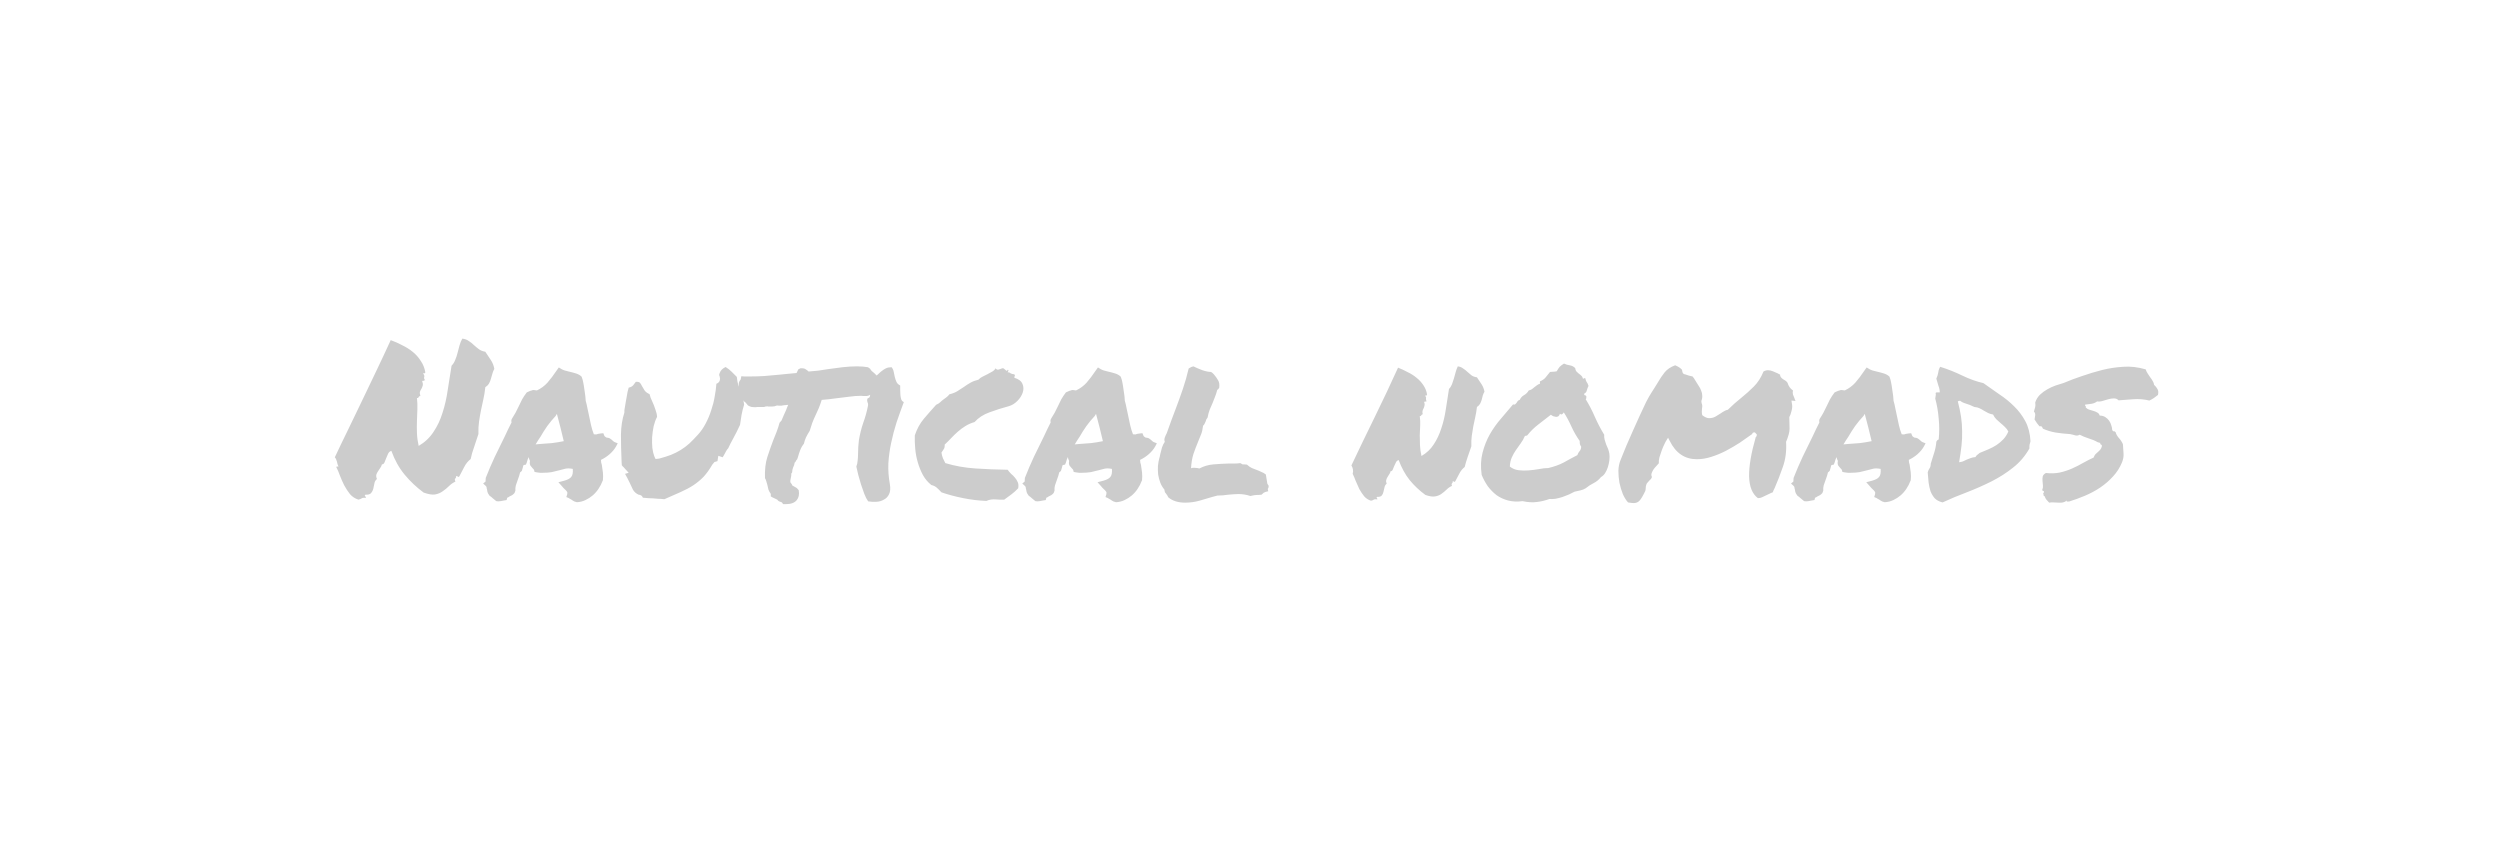 <?xml version="1.0" encoding="UTF-8"?> <svg xmlns="http://www.w3.org/2000/svg" width="212" height="72" viewBox="0 0 212 72" fill="none"> <g opacity="0.2" filter="url(#filter0_d_147_581)"> <path d="M31.966 35.286C31.845 35.384 31.772 35.511 31.747 35.669C31.723 35.815 31.693 35.961 31.656 36.107C31.62 36.253 31.553 36.38 31.456 36.49C31.371 36.587 31.213 36.629 30.982 36.617C30.933 36.678 30.921 36.714 30.945 36.727C30.982 36.739 31.012 36.793 31.037 36.891C30.866 36.866 30.745 36.879 30.672 36.927C30.599 36.976 30.508 37.012 30.398 37.036C30.119 36.951 29.882 36.8 29.688 36.581C29.505 36.35 29.341 36.101 29.195 35.833C29.062 35.566 28.94 35.292 28.831 35.013C28.733 34.733 28.63 34.49 28.521 34.284C28.521 34.235 28.545 34.217 28.594 34.229C28.63 34.229 28.667 34.229 28.703 34.229C28.642 34.108 28.6 33.974 28.576 33.828C28.539 33.67 28.478 33.542 28.393 33.445C28.746 32.692 29.122 31.908 29.523 31.094C29.924 30.267 30.326 29.435 30.727 28.596C31.14 27.746 31.547 26.895 31.948 26.044C32.361 25.181 32.756 24.337 33.133 23.51C33.473 23.632 33.801 23.778 34.117 23.948C34.445 24.106 34.743 24.294 35.01 24.513C35.278 24.732 35.503 24.987 35.685 25.279C35.879 25.558 36.007 25.88 36.068 26.245C36.043 26.318 36.013 26.342 35.977 26.318C35.94 26.293 35.91 26.306 35.885 26.354C35.946 26.427 35.977 26.482 35.977 26.518C35.989 26.543 35.989 26.573 35.977 26.609C35.964 26.634 35.958 26.67 35.958 26.719C35.958 26.767 35.989 26.834 36.05 26.919C35.989 26.907 35.946 26.919 35.922 26.956C35.898 26.98 35.855 26.98 35.794 26.956C35.855 27.126 35.873 27.259 35.849 27.357C35.825 27.454 35.788 27.545 35.74 27.63C35.691 27.703 35.648 27.788 35.612 27.885C35.588 27.971 35.6 28.092 35.648 28.25C35.6 28.25 35.563 28.262 35.539 28.287C35.527 28.299 35.515 28.317 35.503 28.341C35.49 28.366 35.472 28.39 35.448 28.414C35.436 28.426 35.405 28.426 35.357 28.414C35.393 28.73 35.405 29.052 35.393 29.38C35.381 29.696 35.369 30.024 35.357 30.365C35.345 30.693 35.345 31.033 35.357 31.385C35.369 31.738 35.418 32.102 35.503 32.479C36.025 32.175 36.444 31.78 36.76 31.294C37.089 30.808 37.344 30.267 37.526 29.672C37.721 29.076 37.866 28.438 37.964 27.758C38.073 27.077 38.182 26.384 38.292 25.68C38.425 25.546 38.529 25.382 38.602 25.188C38.687 24.993 38.754 24.793 38.802 24.586C38.863 24.379 38.918 24.173 38.966 23.966C39.027 23.747 39.106 23.553 39.203 23.383C39.422 23.407 39.604 23.474 39.75 23.583C39.908 23.681 40.054 23.796 40.188 23.93C40.321 24.051 40.461 24.167 40.607 24.276C40.753 24.385 40.935 24.458 41.154 24.495C41.324 24.738 41.482 24.975 41.628 25.206C41.773 25.424 41.871 25.674 41.919 25.953C41.846 26.075 41.792 26.208 41.755 26.354C41.719 26.5 41.676 26.646 41.628 26.792C41.591 26.938 41.536 27.071 41.464 27.193C41.391 27.314 41.287 27.418 41.154 27.503C41.117 27.867 41.062 28.207 40.99 28.523C40.917 28.839 40.85 29.149 40.789 29.453C40.728 29.757 40.674 30.073 40.625 30.401C40.576 30.729 40.558 31.088 40.57 31.477C40.461 31.829 40.339 32.194 40.206 32.57C40.072 32.935 39.975 33.275 39.914 33.591C39.683 33.773 39.501 33.998 39.367 34.266C39.233 34.533 39.094 34.8 38.948 35.068C38.887 35.116 38.851 35.129 38.839 35.104C38.826 35.068 38.772 35.043 38.675 35.031C38.687 35.141 38.662 35.214 38.602 35.25C38.553 35.274 38.559 35.359 38.62 35.505C38.413 35.602 38.231 35.73 38.073 35.888C37.915 36.046 37.739 36.192 37.544 36.325C37.362 36.459 37.143 36.55 36.888 36.599C36.645 36.635 36.323 36.581 35.922 36.435C35.326 35.997 34.792 35.493 34.318 34.922C33.844 34.351 33.467 33.676 33.188 32.898C33.066 32.935 32.975 33.014 32.914 33.135C32.853 33.257 32.799 33.385 32.75 33.518C32.701 33.652 32.653 33.773 32.604 33.883C32.556 33.992 32.483 34.047 32.385 34.047C32.361 34.156 32.312 34.26 32.24 34.357C32.179 34.442 32.118 34.533 32.057 34.63C31.997 34.715 31.948 34.812 31.912 34.922C31.887 35.031 31.905 35.153 31.966 35.286ZM51.089 35.469C51.016 35.675 50.906 35.888 50.76 36.107C50.627 36.313 50.463 36.502 50.268 36.672C50.086 36.83 49.879 36.964 49.648 37.073C49.418 37.182 49.175 37.243 48.919 37.255C48.761 37.219 48.652 37.176 48.591 37.128C48.543 37.091 48.488 37.055 48.427 37.018C48.391 36.994 48.354 36.976 48.318 36.964C48.293 36.939 48.269 36.921 48.245 36.909L48.026 36.818L48.099 36.581C48.123 36.483 48.117 36.411 48.081 36.362C48.044 36.301 47.971 36.222 47.862 36.125C47.825 36.089 47.789 36.052 47.753 36.016C47.716 35.979 47.686 35.943 47.661 35.906L47.352 35.56L47.844 35.432C48.148 35.347 48.348 35.238 48.445 35.104C48.555 34.971 48.597 34.746 48.573 34.43C48.33 34.381 48.123 34.375 47.953 34.411C47.795 34.448 47.631 34.49 47.461 34.539C47.242 34.6 47.017 34.654 46.786 34.703C46.568 34.74 46.325 34.758 46.057 34.758C45.96 34.758 45.869 34.758 45.784 34.758C45.699 34.746 45.608 34.733 45.51 34.721L45.328 34.685C45.304 34.551 45.279 34.478 45.255 34.466C45.231 34.442 45.207 34.417 45.182 34.393C45.121 34.333 45.055 34.254 44.982 34.156C44.921 34.047 44.909 33.913 44.945 33.755C44.885 33.646 44.848 33.536 44.836 33.427C44.763 33.573 44.708 33.725 44.672 33.883L44.599 34.065L44.417 34.102C44.392 34.114 44.374 34.144 44.362 34.193C44.35 34.229 44.344 34.26 44.344 34.284L44.253 34.594C44.228 34.618 44.204 34.642 44.18 34.667C44.155 34.679 44.131 34.697 44.107 34.721C44.083 34.831 44.052 34.94 44.016 35.05C43.979 35.159 43.943 35.262 43.906 35.359C43.846 35.517 43.791 35.675 43.742 35.833C43.706 35.979 43.694 36.125 43.706 36.271L43.633 36.471C43.572 36.544 43.505 36.605 43.432 36.654C43.359 36.69 43.286 36.727 43.214 36.763C43.189 36.787 43.153 36.812 43.104 36.836C43.068 36.848 43.037 36.86 43.013 36.872L42.958 37.073L42.74 37.109C42.606 37.134 42.509 37.152 42.448 37.164C42.399 37.176 42.339 37.182 42.266 37.182L42.083 37.164C41.95 37.055 41.846 36.97 41.773 36.909C41.7 36.836 41.615 36.769 41.518 36.708C41.409 36.562 41.348 36.453 41.336 36.38C41.324 36.307 41.312 36.24 41.3 36.18C41.275 36.107 41.263 36.046 41.263 35.997C41.251 35.949 41.233 35.912 41.208 35.888L40.971 35.669L41.172 35.505L41.19 35.195C41.433 34.575 41.688 33.98 41.956 33.409C42.235 32.838 42.521 32.254 42.812 31.659C42.91 31.464 43.001 31.27 43.086 31.076C43.183 30.881 43.28 30.687 43.378 30.492C43.365 30.456 43.359 30.413 43.359 30.365C43.359 30.316 43.371 30.261 43.396 30.201C43.529 29.994 43.639 29.812 43.724 29.654C43.809 29.483 43.894 29.313 43.979 29.143C44.076 28.937 44.174 28.736 44.271 28.542C44.38 28.347 44.514 28.147 44.672 27.94L44.964 27.812C45 27.8 45.043 27.788 45.091 27.776C45.14 27.752 45.194 27.74 45.255 27.74L45.529 27.776C45.869 27.618 46.167 27.399 46.422 27.12C46.677 26.828 46.938 26.482 47.206 26.081L47.388 25.826L47.625 25.971C47.686 26.008 47.771 26.044 47.88 26.081C47.99 26.105 48.105 26.135 48.227 26.172C48.445 26.221 48.652 26.275 48.846 26.336C49.041 26.397 49.199 26.488 49.32 26.609C49.393 26.804 49.436 26.95 49.448 27.047C49.46 27.144 49.478 27.241 49.503 27.338C49.539 27.545 49.569 27.752 49.594 27.958C49.63 28.165 49.654 28.396 49.667 28.651C49.727 28.858 49.776 29.064 49.812 29.271C49.861 29.465 49.904 29.666 49.94 29.872C50.001 30.164 50.062 30.45 50.122 30.729C50.183 30.997 50.262 31.252 50.359 31.495C50.457 31.495 50.517 31.501 50.542 31.513C50.602 31.489 50.663 31.471 50.724 31.458C50.797 31.446 50.876 31.434 50.961 31.422L51.161 31.404L51.234 31.586C51.246 31.647 51.307 31.707 51.417 31.768C51.575 31.78 51.69 31.817 51.763 31.878C51.836 31.926 51.903 31.981 51.964 32.042C52.012 32.09 52.061 32.127 52.109 32.151L52.383 32.26L52.237 32.534C52.115 32.753 51.939 32.965 51.708 33.172C51.49 33.366 51.24 33.53 50.961 33.664C50.973 33.737 50.979 33.81 50.979 33.883C50.991 33.944 51.01 34.01 51.034 34.083C51.07 34.29 51.101 34.503 51.125 34.721C51.149 34.94 51.149 35.165 51.125 35.396L51.089 35.469ZM45.82 32.315C46.185 32.291 46.513 32.267 46.805 32.242C47.108 32.206 47.443 32.151 47.807 32.078C47.722 31.713 47.631 31.337 47.534 30.948C47.437 30.547 47.333 30.152 47.224 29.763L47.115 29.945C46.871 30.201 46.635 30.486 46.404 30.802C46.185 31.118 45.996 31.416 45.839 31.695C45.766 31.805 45.693 31.914 45.62 32.023C45.547 32.133 45.48 32.242 45.419 32.352C45.492 32.339 45.559 32.333 45.62 32.333C45.693 32.333 45.76 32.327 45.82 32.315ZM62.482 26.628C62.506 26.895 62.549 27.126 62.609 27.32C62.67 27.515 62.737 27.703 62.81 27.885C62.871 28.056 62.925 28.226 62.974 28.396C63.035 28.554 63.077 28.748 63.102 28.979C63.004 29.295 62.931 29.587 62.883 29.854C62.846 30.122 62.804 30.401 62.755 30.693C62.561 31.118 62.372 31.495 62.19 31.823C62.008 32.151 61.862 32.437 61.753 32.68C61.692 32.74 61.637 32.813 61.589 32.898C61.552 32.971 61.51 33.05 61.461 33.135C61.437 33.172 61.406 33.227 61.37 33.3C61.333 33.372 61.303 33.421 61.279 33.445L60.914 33.318L60.841 33.773L60.586 33.846L60.404 34.065C60.173 34.466 59.93 34.806 59.675 35.086C59.419 35.353 59.128 35.596 58.8 35.815C58.483 36.022 58.119 36.216 57.706 36.398C57.305 36.581 56.849 36.781 56.339 37C56.132 36.976 55.95 36.964 55.792 36.964C55.646 36.951 55.506 36.939 55.372 36.927C55.142 36.927 54.856 36.909 54.516 36.872C54.479 36.775 54.425 36.708 54.352 36.672C54.279 36.635 54.212 36.617 54.151 36.617C53.944 36.52 53.786 36.38 53.677 36.198C53.58 36.004 53.483 35.797 53.385 35.578C53.325 35.444 53.264 35.323 53.203 35.214C53.142 35.092 53.075 34.971 53.003 34.849L53.312 34.758L52.911 34.32C52.887 34.284 52.857 34.254 52.82 34.229C52.784 34.193 52.754 34.156 52.729 34.12L52.711 33.828C52.675 32.99 52.656 32.224 52.656 31.531C52.668 30.826 52.766 30.201 52.948 29.654V29.453C52.984 29.186 53.021 28.967 53.057 28.797C53.094 28.615 53.124 28.444 53.148 28.287C53.185 28.019 53.24 27.77 53.312 27.539C53.483 27.503 53.61 27.436 53.695 27.338C53.78 27.229 53.853 27.132 53.914 27.047C54.084 27.035 54.2 27.059 54.26 27.12C54.321 27.181 54.382 27.278 54.443 27.412C54.504 27.521 54.576 27.642 54.661 27.776C54.759 27.91 54.898 28.013 55.081 28.086C55.105 28.183 55.135 28.287 55.172 28.396C55.221 28.493 55.269 28.602 55.318 28.724C55.415 28.931 55.5 29.149 55.573 29.38C55.658 29.599 55.707 29.812 55.719 30.018C55.597 30.249 55.5 30.517 55.427 30.82C55.366 31.124 55.324 31.434 55.3 31.75C55.287 32.054 55.293 32.352 55.318 32.643C55.354 32.923 55.409 33.16 55.482 33.354L55.591 33.591L55.901 33.555C56.266 33.458 56.594 33.354 56.885 33.245C57.189 33.123 57.469 32.983 57.724 32.825C57.979 32.667 58.222 32.485 58.453 32.279C58.684 32.06 58.927 31.811 59.182 31.531C59.438 31.252 59.656 30.936 59.839 30.583C60.033 30.219 60.191 29.842 60.312 29.453C60.446 29.064 60.543 28.681 60.604 28.305C60.677 27.916 60.726 27.551 60.75 27.211C60.957 27.138 61.06 26.992 61.06 26.773L61.023 26.573C60.975 26.5 60.975 26.415 61.023 26.318C61.096 26.087 61.267 25.911 61.534 25.789C61.728 25.911 61.898 26.044 62.044 26.19C62.202 26.336 62.348 26.482 62.482 26.628ZM73.018 28.232C72.714 28.232 72.386 28.256 72.034 28.305C71.681 28.341 71.335 28.384 70.995 28.432C70.752 28.469 70.515 28.499 70.284 28.523C70.065 28.548 69.865 28.566 69.682 28.578C69.597 28.846 69.512 29.082 69.427 29.289C69.342 29.496 69.251 29.696 69.154 29.891C69.056 30.097 68.965 30.31 68.88 30.529C68.807 30.735 68.734 30.96 68.662 31.203C68.54 31.398 68.437 31.58 68.352 31.75C68.279 31.908 68.218 32.09 68.169 32.297C68.023 32.479 67.914 32.674 67.841 32.88C67.768 33.075 67.714 33.245 67.677 33.391L67.604 33.609C67.531 33.682 67.489 33.743 67.477 33.792C67.464 33.828 67.434 33.865 67.385 33.901C67.373 34.035 67.331 34.168 67.258 34.302C67.234 34.363 67.215 34.424 67.203 34.484C67.191 34.533 67.185 34.569 67.185 34.594C67.185 34.715 67.154 34.794 67.094 34.831C67.106 34.892 67.106 34.958 67.094 35.031C67.082 35.092 67.07 35.153 67.057 35.214C67.021 35.359 67.009 35.475 67.021 35.56C67.057 35.608 67.088 35.651 67.112 35.688C67.148 35.724 67.173 35.773 67.185 35.833C67.258 35.882 67.312 35.912 67.349 35.925C67.398 35.961 67.471 36.004 67.568 36.052L67.732 36.234C67.793 36.587 67.738 36.866 67.568 37.073C67.385 37.304 67.076 37.419 66.638 37.419H66.419C66.359 37.358 66.322 37.31 66.31 37.273C66.213 37.237 66.134 37.207 66.073 37.182C66.012 37.158 65.957 37.109 65.909 37.036C65.751 36.964 65.623 36.903 65.526 36.854L65.362 36.763C65.362 36.629 65.362 36.556 65.362 36.544C65.277 36.435 65.21 36.313 65.162 36.18C65.125 36.046 65.095 35.912 65.07 35.779C65.046 35.669 65.016 35.566 64.979 35.469C64.955 35.371 64.918 35.286 64.87 35.214C64.846 34.509 64.912 33.913 65.07 33.427C65.228 32.941 65.392 32.473 65.562 32.023C65.66 31.78 65.757 31.537 65.854 31.294C65.951 31.039 66.037 30.778 66.109 30.51L66.273 30.328C66.359 30.134 66.425 29.976 66.474 29.854C66.535 29.721 66.596 29.587 66.656 29.453C66.693 29.368 66.723 29.289 66.747 29.216C66.784 29.131 66.814 29.058 66.839 28.997C66.766 28.997 66.699 29.003 66.638 29.016C66.577 29.016 66.516 29.022 66.456 29.034C66.383 29.046 66.316 29.058 66.255 29.07C66.195 29.07 66.134 29.07 66.073 29.07C65.988 29.07 65.927 29.064 65.891 29.052C65.757 29.113 65.611 29.143 65.453 29.143H65.271C65.234 29.143 65.198 29.143 65.162 29.143C65.137 29.131 65.113 29.125 65.089 29.125C64.967 29.125 64.87 29.143 64.797 29.18C64.651 29.18 64.511 29.18 64.378 29.18H64.195C64.171 29.18 64.141 29.186 64.104 29.198C64.068 29.198 64.037 29.198 64.013 29.198C63.928 29.198 63.837 29.192 63.74 29.18C63.642 29.155 63.539 29.113 63.43 29.052C63.284 28.858 63.187 28.754 63.138 28.742L62.974 28.523C62.962 28.451 62.944 28.384 62.919 28.323C62.895 28.25 62.871 28.171 62.846 28.086C62.798 27.964 62.749 27.837 62.7 27.703C62.664 27.557 62.646 27.387 62.646 27.193C62.658 27.096 62.682 27.023 62.719 26.974C62.755 26.925 62.786 26.883 62.81 26.846L62.865 26.573L63.102 26.591H63.612C64.001 26.591 64.396 26.579 64.797 26.555C65.198 26.518 65.611 26.482 66.037 26.445C66.279 26.421 66.523 26.397 66.766 26.372C67.021 26.348 67.282 26.324 67.549 26.299C67.598 26.19 67.647 26.087 67.695 25.99L67.878 25.898C68.096 25.886 68.248 25.917 68.333 25.99C68.431 26.05 68.51 26.111 68.57 26.172C68.838 26.148 69.105 26.123 69.372 26.099C69.652 26.062 69.931 26.02 70.211 25.971C70.624 25.911 71.037 25.856 71.451 25.807C71.876 25.759 72.283 25.734 72.672 25.734C72.842 25.734 73.006 25.741 73.164 25.753C73.322 25.765 73.468 25.783 73.602 25.807L73.784 25.935C73.82 26.008 73.869 26.075 73.93 26.135C74.003 26.196 74.076 26.257 74.148 26.318C74.294 26.451 74.44 26.609 74.586 26.792C74.732 26.974 74.787 27.241 74.75 27.594C74.653 27.74 74.58 27.825 74.531 27.849L74.367 28.068L74.185 28.049C74.112 28.049 74.045 28.062 73.984 28.086C73.924 28.098 73.863 28.116 73.802 28.141C73.754 28.165 73.705 28.189 73.656 28.213C73.608 28.226 73.553 28.238 73.492 28.25C73.383 28.25 73.292 28.25 73.219 28.25C73.158 28.238 73.091 28.232 73.018 28.232ZM75.461 35.724C75.522 36.089 75.497 36.374 75.388 36.581C75.291 36.787 75.145 36.939 74.951 37.036C74.768 37.146 74.556 37.207 74.312 37.219C74.07 37.231 73.839 37.219 73.62 37.182C73.498 37.012 73.389 36.8 73.292 36.544C73.195 36.289 73.103 36.028 73.018 35.76C72.933 35.481 72.854 35.208 72.781 34.94C72.721 34.673 72.666 34.436 72.617 34.229C72.678 34.083 72.714 33.919 72.727 33.737C72.751 33.542 72.763 33.348 72.763 33.154C72.775 32.959 72.781 32.765 72.781 32.57C72.793 32.364 72.812 32.169 72.836 31.987C72.921 31.477 73.043 30.991 73.201 30.529C73.371 30.067 73.504 29.587 73.602 29.088C73.626 28.979 73.614 28.876 73.565 28.779C73.529 28.681 73.523 28.59 73.547 28.505C73.559 28.457 73.596 28.426 73.656 28.414C73.717 28.39 73.754 28.347 73.766 28.287C73.802 28.153 73.808 28.043 73.784 27.958C73.772 27.873 73.796 27.77 73.857 27.648C73.918 27.551 73.99 27.412 74.076 27.229C74.173 27.035 74.209 26.834 74.185 26.628C74.294 26.555 74.398 26.47 74.495 26.372C74.592 26.275 74.689 26.19 74.787 26.117C74.896 26.032 75.011 25.959 75.133 25.898C75.266 25.838 75.424 25.807 75.607 25.807C75.704 25.929 75.765 26.062 75.789 26.208C75.826 26.354 75.856 26.5 75.88 26.646C75.917 26.792 75.965 26.931 76.026 27.065C76.087 27.187 76.19 27.284 76.336 27.357C76.336 27.454 76.336 27.576 76.336 27.721C76.336 27.867 76.342 28.013 76.354 28.159C76.366 28.293 76.391 28.42 76.427 28.542C76.476 28.651 76.549 28.724 76.646 28.76C76.427 29.344 76.221 29.921 76.026 30.492C75.844 31.063 75.692 31.641 75.57 32.224C75.449 32.795 75.37 33.372 75.333 33.956C75.309 34.539 75.352 35.129 75.461 35.724ZM85.159 37.036C84.964 37.049 84.721 37.042 84.43 37.018C84.15 36.994 83.889 37.036 83.646 37.146C83.002 37.121 82.346 37.042 81.677 36.909C81.009 36.775 80.395 36.611 79.836 36.417C79.714 36.283 79.593 36.161 79.471 36.052C79.35 35.931 79.186 35.846 78.979 35.797C78.688 35.566 78.451 35.286 78.268 34.958C78.086 34.618 77.94 34.26 77.831 33.883C77.721 33.506 77.648 33.123 77.612 32.734C77.576 32.333 77.563 31.951 77.576 31.586C77.758 31.039 78.013 30.571 78.341 30.182C78.681 29.781 79.028 29.386 79.38 28.997C79.538 28.924 79.654 28.852 79.727 28.779C79.812 28.694 79.897 28.621 79.982 28.56C80.079 28.487 80.17 28.42 80.255 28.359C80.353 28.287 80.438 28.201 80.51 28.104C80.766 28.043 80.984 27.958 81.167 27.849C81.361 27.727 81.549 27.606 81.732 27.484C81.914 27.351 82.103 27.229 82.297 27.12C82.491 27.01 82.716 26.925 82.971 26.865C83.069 26.755 83.184 26.67 83.318 26.609C83.451 26.537 83.585 26.47 83.719 26.409C83.865 26.336 83.998 26.263 84.12 26.19C84.254 26.117 84.357 26.02 84.43 25.898C84.49 25.996 84.576 26.032 84.685 26.008C84.794 25.971 84.898 25.935 84.995 25.898C85.056 25.886 85.104 25.898 85.141 25.935C85.189 25.971 85.232 26.008 85.268 26.044C85.305 26.081 85.335 26.105 85.359 26.117C85.396 26.117 85.426 26.087 85.451 26.026C85.511 26.026 85.529 26.056 85.505 26.117C85.481 26.178 85.463 26.221 85.451 26.245C85.548 26.233 85.627 26.257 85.688 26.318C85.76 26.366 85.87 26.397 86.016 26.409C86.064 26.47 86.076 26.518 86.052 26.555C86.028 26.579 86.016 26.628 86.016 26.701C86.38 26.81 86.611 26.986 86.708 27.229C86.806 27.46 86.812 27.703 86.727 27.958C86.641 28.213 86.49 28.451 86.271 28.669C86.052 28.888 85.815 29.034 85.56 29.107C84.977 29.265 84.424 29.441 83.901 29.635C83.391 29.818 82.971 30.091 82.643 30.456C82.352 30.541 82.09 30.656 81.859 30.802C81.641 30.936 81.428 31.094 81.221 31.276C81.027 31.446 80.839 31.628 80.656 31.823C80.486 32.005 80.304 32.188 80.109 32.37C80.122 32.54 80.091 32.674 80.018 32.771C79.957 32.856 79.897 32.947 79.836 33.044C79.86 33.227 79.903 33.391 79.964 33.536C80.024 33.67 80.091 33.804 80.164 33.938C80.966 34.181 81.817 34.333 82.716 34.393C83.628 34.454 84.539 34.49 85.451 34.503C85.536 34.624 85.633 34.74 85.742 34.849C85.864 34.946 85.973 35.056 86.07 35.177C86.168 35.286 86.247 35.414 86.307 35.56C86.368 35.694 86.38 35.864 86.344 36.07C86.174 36.253 85.985 36.423 85.779 36.581C85.572 36.727 85.365 36.879 85.159 37.036ZM96.807 35.469C96.734 35.675 96.625 35.888 96.479 36.107C96.346 36.313 96.181 36.502 95.987 36.672C95.805 36.83 95.598 36.964 95.367 37.073C95.136 37.182 94.893 37.243 94.638 37.255C94.48 37.219 94.371 37.176 94.31 37.128C94.261 37.091 94.207 37.055 94.146 37.018C94.109 36.994 94.073 36.976 94.037 36.964C94.012 36.939 93.988 36.921 93.964 36.909L93.745 36.818L93.818 36.581C93.842 36.483 93.836 36.411 93.799 36.362C93.763 36.301 93.69 36.222 93.581 36.125C93.544 36.089 93.508 36.052 93.471 36.016C93.435 35.979 93.404 35.943 93.38 35.906L93.07 35.56L93.562 35.432C93.866 35.347 94.067 35.238 94.164 35.104C94.273 34.971 94.316 34.746 94.292 34.43C94.049 34.381 93.842 34.375 93.672 34.411C93.514 34.448 93.35 34.49 93.18 34.539C92.961 34.6 92.736 34.654 92.505 34.703C92.287 34.74 92.043 34.758 91.776 34.758C91.679 34.758 91.588 34.758 91.503 34.758C91.418 34.746 91.326 34.733 91.229 34.721L91.047 34.685C91.023 34.551 90.998 34.478 90.974 34.466C90.95 34.442 90.925 34.417 90.901 34.393C90.84 34.333 90.773 34.254 90.701 34.156C90.64 34.047 90.628 33.913 90.664 33.755C90.603 33.646 90.567 33.536 90.555 33.427C90.482 33.573 90.427 33.725 90.391 33.883L90.318 34.065L90.135 34.102C90.111 34.114 90.093 34.144 90.081 34.193C90.069 34.229 90.062 34.26 90.062 34.284L89.971 34.594C89.947 34.618 89.923 34.642 89.898 34.667C89.874 34.679 89.85 34.697 89.826 34.721C89.801 34.831 89.771 34.94 89.734 35.05C89.698 35.159 89.662 35.262 89.625 35.359C89.564 35.517 89.51 35.675 89.461 35.833C89.424 35.979 89.412 36.125 89.424 36.271L89.352 36.471C89.291 36.544 89.224 36.605 89.151 36.654C89.078 36.69 89.005 36.727 88.932 36.763C88.908 36.787 88.872 36.812 88.823 36.836C88.787 36.848 88.756 36.86 88.732 36.872L88.677 37.073L88.458 37.109C88.325 37.134 88.228 37.152 88.167 37.164C88.118 37.176 88.057 37.182 87.984 37.182L87.802 37.164C87.668 37.055 87.565 36.97 87.492 36.909C87.419 36.836 87.334 36.769 87.237 36.708C87.128 36.562 87.067 36.453 87.055 36.38C87.043 36.307 87.03 36.24 87.018 36.18C86.994 36.107 86.982 36.046 86.982 35.997C86.97 35.949 86.951 35.912 86.927 35.888L86.69 35.669L86.891 35.505L86.909 35.195C87.152 34.575 87.407 33.98 87.674 33.409C87.954 32.838 88.24 32.254 88.531 31.659C88.629 31.464 88.72 31.27 88.805 31.076C88.902 30.881 88.999 30.687 89.096 30.492C89.084 30.456 89.078 30.413 89.078 30.365C89.078 30.316 89.09 30.261 89.115 30.201C89.248 29.994 89.358 29.812 89.443 29.654C89.528 29.483 89.613 29.313 89.698 29.143C89.795 28.937 89.892 28.736 89.99 28.542C90.099 28.347 90.233 28.147 90.391 27.94L90.682 27.812C90.719 27.8 90.761 27.788 90.81 27.776C90.859 27.752 90.913 27.74 90.974 27.74L91.247 27.776C91.588 27.618 91.885 27.399 92.141 27.12C92.396 26.828 92.657 26.482 92.924 26.081L93.107 25.826L93.344 25.971C93.404 26.008 93.49 26.044 93.599 26.081C93.708 26.105 93.824 26.135 93.945 26.172C94.164 26.221 94.371 26.275 94.565 26.336C94.76 26.397 94.918 26.488 95.039 26.609C95.112 26.804 95.154 26.95 95.167 27.047C95.179 27.144 95.197 27.241 95.221 27.338C95.258 27.545 95.288 27.752 95.312 27.958C95.349 28.165 95.373 28.396 95.385 28.651C95.446 28.858 95.495 29.064 95.531 29.271C95.58 29.465 95.622 29.666 95.659 29.872C95.72 30.164 95.78 30.45 95.841 30.729C95.902 30.997 95.981 31.252 96.078 31.495C96.175 31.495 96.236 31.501 96.26 31.513C96.321 31.489 96.382 31.471 96.443 31.458C96.516 31.446 96.595 31.434 96.68 31.422L96.88 31.404L96.953 31.586C96.965 31.647 97.026 31.707 97.135 31.768C97.293 31.78 97.409 31.817 97.482 31.878C97.555 31.926 97.622 31.981 97.682 32.042C97.731 32.09 97.779 32.127 97.828 32.151L98.102 32.26L97.956 32.534C97.834 32.753 97.658 32.965 97.427 33.172C97.208 33.366 96.959 33.53 96.68 33.664C96.692 33.737 96.698 33.81 96.698 33.883C96.71 33.944 96.728 34.01 96.753 34.083C96.789 34.29 96.82 34.503 96.844 34.721C96.868 34.94 96.868 35.165 96.844 35.396L96.807 35.469ZM91.539 32.315C91.904 32.291 92.232 32.267 92.523 32.242C92.827 32.206 93.162 32.151 93.526 32.078C93.441 31.713 93.35 31.337 93.253 30.948C93.155 30.547 93.052 30.152 92.943 29.763L92.833 29.945C92.59 30.201 92.353 30.486 92.122 30.802C91.904 31.118 91.715 31.416 91.557 31.695C91.484 31.805 91.412 31.914 91.339 32.023C91.266 32.133 91.199 32.242 91.138 32.352C91.211 32.339 91.278 32.333 91.339 32.333C91.412 32.333 91.478 32.327 91.539 32.315ZM102.823 36.8C102.483 36.909 102.112 37.018 101.711 37.128C101.31 37.237 100.909 37.292 100.508 37.292C99.9 37.292 99.42 37.14 99.068 36.836C99.007 36.702 98.952 36.611 98.904 36.562C98.867 36.514 98.831 36.465 98.794 36.417C98.77 36.356 98.752 36.277 98.74 36.18C98.594 36.01 98.478 35.815 98.393 35.596C98.308 35.365 98.247 35.135 98.211 34.904C98.187 34.661 98.181 34.417 98.193 34.175C98.217 33.931 98.26 33.7 98.32 33.482C98.345 33.433 98.357 33.385 98.357 33.336C98.369 33.287 98.381 33.233 98.393 33.172C98.442 32.977 98.49 32.789 98.539 32.607C98.6 32.425 98.679 32.267 98.776 32.133C98.728 32.023 98.728 31.902 98.776 31.768C98.825 31.634 98.879 31.513 98.94 31.404C99.11 30.942 99.25 30.553 99.359 30.237C99.481 29.909 99.603 29.587 99.724 29.271C99.931 28.724 100.125 28.183 100.307 27.648C100.49 27.114 100.654 26.537 100.799 25.917C100.897 25.856 100.97 25.813 101.018 25.789C101.091 25.765 101.152 25.747 101.201 25.734C101.419 25.844 101.674 25.953 101.966 26.062C102.258 26.16 102.501 26.208 102.695 26.208C102.793 26.269 102.853 26.318 102.878 26.354C102.902 26.378 102.926 26.403 102.951 26.427C103.084 26.585 103.2 26.749 103.297 26.919C103.394 27.077 103.424 27.29 103.388 27.557C103.315 27.667 103.26 27.721 103.224 27.721C103.163 27.964 103.096 28.171 103.023 28.341C102.963 28.511 102.896 28.681 102.823 28.852C102.738 29.034 102.659 29.216 102.586 29.398C102.513 29.581 102.452 29.806 102.404 30.073C102.355 30.134 102.319 30.188 102.294 30.237C102.282 30.286 102.264 30.34 102.24 30.401C102.215 30.462 102.185 30.529 102.148 30.602C102.124 30.662 102.082 30.717 102.021 30.766C101.984 31.082 101.924 31.337 101.839 31.531C101.766 31.726 101.687 31.92 101.602 32.115C101.456 32.467 101.322 32.819 101.201 33.172C101.091 33.524 101.024 33.925 101 34.375C101.061 34.351 101.115 34.339 101.164 34.339C101.225 34.339 101.28 34.339 101.328 34.339C101.438 34.339 101.565 34.357 101.711 34.393C102.076 34.199 102.471 34.083 102.896 34.047C103.333 34.01 103.765 33.986 104.19 33.974C104.36 33.974 104.53 33.974 104.701 33.974C104.871 33.974 105.029 33.962 105.174 33.938C105.284 33.998 105.351 34.035 105.375 34.047C105.411 34.047 105.46 34.047 105.521 34.047C105.606 34.047 105.679 34.053 105.74 34.065C105.885 34.199 106.025 34.296 106.159 34.357C106.293 34.417 106.432 34.472 106.578 34.521C106.712 34.569 106.839 34.624 106.961 34.685C107.095 34.733 107.222 34.806 107.344 34.904L107.471 35.688C107.556 35.797 107.593 35.87 107.581 35.906C107.581 36.004 107.556 36.076 107.508 36.125L107.544 36.325C107.362 36.362 107.234 36.404 107.161 36.453C107.101 36.502 107.04 36.556 106.979 36.617C106.882 36.629 106.809 36.635 106.76 36.635C106.724 36.635 106.688 36.635 106.651 36.635C106.481 36.635 106.274 36.666 106.031 36.727C105.703 36.617 105.363 36.562 105.01 36.562C104.877 36.562 104.737 36.569 104.591 36.581C104.445 36.593 104.299 36.605 104.154 36.617C104.008 36.642 103.856 36.66 103.698 36.672C103.552 36.684 103.4 36.69 103.242 36.69L102.823 36.8ZM118.609 33.682C118.5 33.707 118.421 33.773 118.372 33.883C118.324 33.98 118.275 34.083 118.227 34.193C118.19 34.302 118.148 34.405 118.099 34.503C118.063 34.588 118.002 34.63 117.917 34.63C117.905 34.727 117.868 34.812 117.807 34.885C117.759 34.958 117.71 35.037 117.661 35.122C117.613 35.195 117.576 35.28 117.552 35.378C117.528 35.463 117.54 35.566 117.589 35.688C117.491 35.76 117.431 35.864 117.406 35.997C117.382 36.131 117.352 36.259 117.315 36.38C117.291 36.502 117.242 36.605 117.169 36.69C117.096 36.775 116.963 36.812 116.768 36.8C116.732 36.848 116.726 36.879 116.75 36.891C116.774 36.903 116.793 36.945 116.805 37.018C116.671 36.994 116.568 37 116.495 37.036C116.434 37.085 116.355 37.115 116.258 37.128C116.027 37.055 115.832 36.927 115.675 36.745C115.529 36.562 115.395 36.362 115.273 36.143C115.164 35.912 115.061 35.681 114.964 35.45C114.878 35.22 114.793 35.019 114.708 34.849C114.745 34.715 114.751 34.588 114.727 34.466C114.702 34.333 114.66 34.223 114.599 34.138C115.194 32.874 115.845 31.525 116.55 30.091C117.254 28.657 117.923 27.241 118.555 25.844C118.834 25.953 119.108 26.081 119.375 26.227C119.655 26.36 119.904 26.518 120.122 26.701C120.353 26.883 120.548 27.096 120.706 27.338C120.864 27.569 120.967 27.831 121.016 28.122C120.991 28.195 120.961 28.226 120.925 28.213C120.9 28.189 120.876 28.195 120.852 28.232C120.9 28.293 120.925 28.335 120.925 28.359C120.937 28.384 120.937 28.408 120.925 28.432C120.925 28.457 120.925 28.493 120.925 28.542C120.925 28.578 120.943 28.633 120.979 28.706C120.931 28.694 120.894 28.7 120.87 28.724C120.858 28.748 120.821 28.748 120.76 28.724C120.809 28.858 120.821 28.967 120.797 29.052C120.785 29.137 120.76 29.216 120.724 29.289C120.688 29.35 120.657 29.423 120.633 29.508C120.609 29.581 120.615 29.678 120.651 29.799C120.615 29.799 120.584 29.812 120.56 29.836C120.548 29.848 120.536 29.866 120.523 29.891C120.511 29.903 120.493 29.921 120.469 29.945C120.457 29.957 120.432 29.957 120.396 29.945C120.432 30.213 120.444 30.48 120.432 30.747C120.42 31.015 120.408 31.288 120.396 31.568C120.396 31.835 120.402 32.121 120.414 32.425C120.426 32.716 120.469 33.02 120.542 33.336C120.979 33.081 121.326 32.753 121.581 32.352C121.848 31.951 122.061 31.501 122.219 31.003C122.389 30.504 122.517 29.97 122.602 29.398C122.687 28.827 122.778 28.244 122.875 27.648C122.984 27.539 123.069 27.405 123.13 27.247C123.191 27.089 123.246 26.925 123.294 26.755C123.343 26.573 123.392 26.397 123.44 26.227C123.489 26.044 123.55 25.88 123.622 25.734C123.805 25.759 123.957 25.819 124.078 25.917C124.212 26.002 124.333 26.099 124.443 26.208C124.552 26.306 124.668 26.403 124.789 26.5C124.911 26.585 125.063 26.64 125.245 26.664C125.391 26.871 125.524 27.071 125.646 27.266C125.767 27.46 125.846 27.667 125.883 27.885C125.822 27.983 125.773 28.092 125.737 28.213C125.713 28.335 125.682 28.457 125.646 28.578C125.609 28.7 125.561 28.815 125.5 28.924C125.439 29.022 125.354 29.107 125.245 29.18C125.208 29.496 125.16 29.787 125.099 30.055C125.05 30.31 124.996 30.565 124.935 30.82C124.886 31.076 124.844 31.343 124.807 31.622C124.771 31.89 124.759 32.188 124.771 32.516C124.674 32.795 124.57 33.093 124.461 33.409C124.352 33.725 124.267 34.01 124.206 34.266C124.011 34.424 123.859 34.612 123.75 34.831C123.641 35.05 123.525 35.268 123.404 35.487C123.355 35.536 123.325 35.548 123.313 35.523C123.3 35.499 123.258 35.481 123.185 35.469C123.197 35.517 123.197 35.554 123.185 35.578C123.173 35.602 123.155 35.627 123.13 35.651C123.118 35.663 123.106 35.688 123.094 35.724C123.094 35.76 123.106 35.809 123.13 35.87C122.96 35.943 122.808 36.046 122.675 36.18C122.541 36.313 122.395 36.435 122.237 36.544C122.091 36.654 121.909 36.727 121.69 36.763C121.484 36.8 121.21 36.757 120.87 36.635C120.372 36.271 119.928 35.852 119.539 35.378C119.162 34.904 118.852 34.339 118.609 33.682ZM136.036 31.531C136.024 31.677 136.036 31.817 136.073 31.951C136.109 32.084 136.152 32.218 136.201 32.352C136.261 32.473 136.316 32.601 136.365 32.734C136.413 32.868 136.45 33.002 136.474 33.135C136.498 33.306 136.498 33.494 136.474 33.7C136.45 33.895 136.407 34.089 136.346 34.284C136.286 34.466 136.207 34.636 136.109 34.794C136.012 34.94 135.897 35.05 135.763 35.122C135.593 35.341 135.386 35.511 135.143 35.633C134.9 35.754 134.675 35.9 134.469 36.07C134.335 36.155 134.183 36.216 134.013 36.253C133.855 36.289 133.691 36.325 133.521 36.362C133.387 36.435 133.229 36.514 133.047 36.599C132.865 36.672 132.676 36.745 132.482 36.818C132.287 36.879 132.093 36.927 131.898 36.964C131.704 36.988 131.534 36.994 131.388 36.982C131.023 37.115 130.665 37.2 130.313 37.237C129.972 37.286 129.571 37.261 129.109 37.164C128.672 37.225 128.265 37.207 127.888 37.109C127.523 37.012 127.195 36.86 126.904 36.654C126.624 36.435 126.375 36.18 126.156 35.888C125.95 35.584 125.78 35.268 125.646 34.94C125.549 34.247 125.573 33.621 125.719 33.062C125.865 32.491 126.071 31.969 126.339 31.495C126.618 31.009 126.934 30.565 127.286 30.164C127.639 29.751 127.979 29.35 128.307 28.961C128.38 28.985 128.435 28.985 128.471 28.961C128.52 28.924 128.563 28.882 128.599 28.833C128.635 28.773 128.672 28.718 128.708 28.669C128.757 28.621 128.812 28.59 128.872 28.578C128.957 28.396 129.079 28.262 129.237 28.177C129.407 28.08 129.541 27.946 129.638 27.776C129.747 27.752 129.839 27.715 129.911 27.667C129.984 27.618 130.051 27.563 130.112 27.503C130.185 27.442 130.258 27.387 130.331 27.338C130.404 27.278 130.489 27.235 130.586 27.211V27.01C130.805 26.913 130.963 26.804 131.06 26.682C131.169 26.549 131.297 26.391 131.443 26.208C131.552 26.196 131.637 26.19 131.698 26.19C131.771 26.19 131.874 26.178 132.008 26.154C132.105 25.983 132.19 25.856 132.263 25.771C132.348 25.686 132.47 25.595 132.628 25.497C132.773 25.57 132.931 25.619 133.102 25.643C133.284 25.668 133.442 25.747 133.576 25.88C133.588 26.002 133.624 26.099 133.685 26.172C133.746 26.233 133.813 26.293 133.885 26.354C133.958 26.403 134.025 26.457 134.086 26.518C134.159 26.579 134.207 26.664 134.232 26.773C134.28 26.786 134.311 26.779 134.323 26.755C134.347 26.731 134.384 26.725 134.432 26.737C134.469 26.907 134.511 27.023 134.56 27.083C134.609 27.132 134.657 27.235 134.706 27.393C134.645 27.515 134.596 27.642 134.56 27.776C134.536 27.898 134.463 27.989 134.341 28.049C134.329 28.134 134.353 28.183 134.414 28.195C134.475 28.195 134.511 28.226 134.523 28.287C134.536 28.396 134.517 28.475 134.469 28.523C134.76 28.997 135.022 29.502 135.253 30.037C135.484 30.559 135.745 31.057 136.036 31.531ZM133.758 33.263C133.806 33.129 133.867 33.02 133.94 32.935C134.025 32.85 134.074 32.722 134.086 32.552C134.025 32.455 133.989 32.382 133.977 32.333C133.964 32.273 133.958 32.181 133.958 32.06C133.691 31.683 133.46 31.282 133.266 30.857C133.071 30.419 132.852 30.012 132.609 29.635C132.585 29.684 132.543 29.733 132.482 29.781C132.421 29.83 132.354 29.818 132.281 29.745C132.257 29.842 132.214 29.915 132.154 29.963C132.093 30 132.026 30.018 131.953 30.018C131.88 30.006 131.801 29.988 131.716 29.963C131.643 29.927 131.576 29.884 131.516 29.836C131.163 30.116 130.811 30.389 130.458 30.656C130.106 30.924 129.79 31.233 129.51 31.586C129.462 31.61 129.431 31.622 129.419 31.622C129.407 31.61 129.371 31.616 129.31 31.641C129.213 31.872 129.091 32.084 128.945 32.279C128.812 32.461 128.678 32.649 128.544 32.844C128.411 33.038 128.295 33.245 128.198 33.464C128.101 33.682 128.046 33.938 128.034 34.229C128.24 34.399 128.484 34.503 128.763 34.539C129.043 34.575 129.328 34.582 129.62 34.557C129.924 34.533 130.215 34.496 130.495 34.448C130.786 34.387 131.054 34.357 131.297 34.357C131.807 34.235 132.245 34.077 132.609 33.883C132.974 33.676 133.357 33.47 133.758 33.263ZM149.763 36.672C149.642 36.733 149.526 36.787 149.417 36.836C149.319 36.885 149.204 36.909 149.07 36.909C148.596 36.556 148.347 35.943 148.323 35.068C148.311 34.193 148.499 33.081 148.888 31.732C148.949 31.695 148.979 31.622 148.979 31.513L148.815 31.331C148.767 31.331 148.718 31.337 148.669 31.349C148.633 31.361 148.602 31.404 148.578 31.477C148.262 31.707 147.916 31.951 147.539 32.206C147.162 32.449 146.767 32.68 146.354 32.898C145.953 33.105 145.54 33.275 145.115 33.409C144.701 33.542 144.294 33.609 143.893 33.609C142.872 33.609 142.107 33.093 141.596 32.06L141.451 31.787L141.305 32.023C141.268 32.072 141.214 32.175 141.141 32.333C141.068 32.479 140.995 32.649 140.922 32.844C140.849 33.038 140.782 33.239 140.721 33.445C140.673 33.64 140.655 33.81 140.667 33.956C140.557 34.065 140.442 34.193 140.32 34.339C140.199 34.484 140.108 34.648 140.047 34.831C140.023 34.928 140.035 35.019 140.083 35.104C140.059 35.214 140.004 35.299 139.919 35.359C139.871 35.42 139.816 35.481 139.755 35.542C139.707 35.59 139.664 35.645 139.628 35.706C139.603 35.767 139.585 35.827 139.573 35.888C139.573 35.949 139.567 36.01 139.555 36.07C139.555 36.155 139.543 36.234 139.518 36.307C139.312 36.733 139.148 37.006 139.026 37.128C138.905 37.261 138.74 37.328 138.534 37.328C138.437 37.328 138.279 37.31 138.06 37.273C137.902 37.103 137.756 36.872 137.622 36.581C137.501 36.277 137.404 35.955 137.331 35.615C137.27 35.274 137.24 34.934 137.24 34.594C137.252 34.241 137.313 33.938 137.422 33.682C137.422 33.67 137.471 33.549 137.568 33.318C137.665 33.087 137.786 32.789 137.932 32.425C138.09 32.06 138.267 31.659 138.461 31.221C138.655 30.772 138.85 30.34 139.044 29.927C139.239 29.502 139.421 29.113 139.591 28.76C139.773 28.408 139.925 28.141 140.047 27.958C140.144 27.812 140.229 27.679 140.302 27.557C140.387 27.424 140.466 27.296 140.539 27.174C140.758 26.798 140.964 26.488 141.159 26.245C141.365 25.99 141.663 25.789 142.052 25.643C142.319 25.753 142.514 25.88 142.635 26.026L142.672 26.227C142.721 26.348 142.793 26.409 142.891 26.409C143.024 26.445 143.134 26.482 143.219 26.518C143.316 26.543 143.419 26.567 143.529 26.591C143.614 26.688 143.693 26.804 143.766 26.938C143.863 27.083 143.954 27.229 144.039 27.375C144.136 27.509 144.209 27.648 144.258 27.794C144.319 27.928 144.349 28.068 144.349 28.213C144.361 28.359 144.337 28.511 144.276 28.669L144.294 28.852C144.355 28.961 144.367 29.113 144.331 29.307C144.319 29.392 144.313 29.483 144.313 29.581C144.313 29.666 144.325 29.763 144.349 29.872C144.568 30.043 144.762 30.128 144.932 30.128C145.127 30.128 145.303 30.085 145.461 30C145.631 29.903 145.789 29.806 145.935 29.708C146.032 29.635 146.129 29.575 146.227 29.526C146.324 29.465 146.421 29.429 146.518 29.417C146.737 29.21 146.931 29.028 147.102 28.87C147.284 28.712 147.472 28.554 147.667 28.396C148.031 28.104 148.384 27.788 148.724 27.448C149.064 27.108 149.338 26.682 149.544 26.172C149.666 26.099 149.793 26.062 149.927 26.062C150.061 26.062 150.201 26.093 150.346 26.154C150.492 26.214 150.632 26.275 150.766 26.336C150.802 26.36 150.832 26.378 150.857 26.391C150.893 26.403 150.924 26.415 150.948 26.427C150.948 26.549 150.997 26.652 151.094 26.737C151.142 26.773 151.173 26.798 151.185 26.81C151.197 26.822 151.215 26.834 151.24 26.846C151.422 26.944 151.537 27.041 151.586 27.138C151.671 27.418 151.823 27.63 152.042 27.776C152.017 27.898 152.017 28.013 152.042 28.122C152.078 28.22 152.121 28.323 152.169 28.432C152.181 28.469 152.194 28.505 152.206 28.542C152.218 28.578 152.236 28.621 152.26 28.669L151.914 28.633L151.969 28.979C151.993 29.149 151.975 29.338 151.914 29.544C151.865 29.751 151.805 29.915 151.732 30.037C151.744 30.352 151.75 30.602 151.75 30.784C151.762 30.954 151.756 31.118 151.732 31.276C151.707 31.422 151.671 31.562 151.622 31.695C151.586 31.829 151.531 31.975 151.458 32.133C151.507 32.911 151.416 33.621 151.185 34.266C150.966 34.898 150.735 35.493 150.492 36.052C150.468 36.113 150.438 36.174 150.401 36.234C150.377 36.295 150.352 36.356 150.328 36.417C150.219 36.453 150.122 36.496 150.036 36.544C149.951 36.581 149.86 36.623 149.763 36.672ZM161.995 35.469C161.922 35.675 161.813 35.888 161.667 36.107C161.533 36.313 161.369 36.502 161.175 36.672C160.992 36.83 160.786 36.964 160.555 37.073C160.324 37.182 160.081 37.243 159.826 37.255C159.668 37.219 159.558 37.176 159.497 37.128C159.449 37.091 159.394 37.055 159.333 37.018C159.297 36.994 159.26 36.976 159.224 36.964C159.2 36.939 159.175 36.921 159.151 36.909L158.932 36.818L159.005 36.581C159.03 36.483 159.023 36.411 158.987 36.362C158.951 36.301 158.878 36.222 158.768 36.125C158.732 36.089 158.695 36.052 158.659 36.016C158.622 35.979 158.592 35.943 158.568 35.906L158.258 35.56L158.75 35.432C159.054 35.347 159.254 35.238 159.352 35.104C159.461 34.971 159.504 34.746 159.479 34.43C159.236 34.381 159.03 34.375 158.859 34.411C158.701 34.448 158.537 34.49 158.367 34.539C158.148 34.6 157.924 34.654 157.693 34.703C157.474 34.74 157.231 34.758 156.964 34.758C156.866 34.758 156.775 34.758 156.69 34.758C156.605 34.746 156.514 34.733 156.417 34.721L156.234 34.685C156.21 34.551 156.186 34.478 156.161 34.466C156.137 34.442 156.113 34.417 156.089 34.393C156.028 34.333 155.961 34.254 155.888 34.156C155.827 34.047 155.815 33.913 155.852 33.755C155.791 33.646 155.754 33.536 155.742 33.427C155.669 33.573 155.615 33.725 155.578 33.883L155.505 34.065L155.323 34.102C155.299 34.114 155.28 34.144 155.268 34.193C155.256 34.229 155.25 34.26 155.25 34.284L155.159 34.594C155.135 34.618 155.11 34.642 155.086 34.667C155.062 34.679 155.037 34.697 155.013 34.721C154.989 34.831 154.958 34.94 154.922 35.05C154.885 35.159 154.849 35.262 154.813 35.359C154.752 35.517 154.697 35.675 154.648 35.833C154.612 35.979 154.6 36.125 154.612 36.271L154.539 36.471C154.478 36.544 154.411 36.605 154.339 36.654C154.266 36.69 154.193 36.727 154.12 36.763C154.096 36.787 154.059 36.812 154.01 36.836C153.974 36.848 153.944 36.86 153.919 36.872L153.865 37.073L153.646 37.109C153.512 37.134 153.415 37.152 153.354 37.164C153.306 37.176 153.245 37.182 153.172 37.182L152.99 37.164C152.856 37.055 152.753 36.97 152.68 36.909C152.607 36.836 152.522 36.769 152.425 36.708C152.315 36.562 152.254 36.453 152.242 36.38C152.23 36.307 152.218 36.24 152.206 36.18C152.181 36.107 152.169 36.046 152.169 35.997C152.157 35.949 152.139 35.912 152.115 35.888L151.878 35.669L152.078 35.505L152.096 35.195C152.339 34.575 152.595 33.98 152.862 33.409C153.142 32.838 153.427 32.254 153.719 31.659C153.816 31.464 153.907 31.27 153.992 31.076C154.089 30.881 154.187 30.687 154.284 30.492C154.272 30.456 154.266 30.413 154.266 30.365C154.266 30.316 154.278 30.261 154.302 30.201C154.436 29.994 154.545 29.812 154.63 29.654C154.715 29.483 154.8 29.313 154.885 29.143C154.983 28.937 155.08 28.736 155.177 28.542C155.286 28.347 155.42 28.147 155.578 27.94L155.87 27.812C155.906 27.8 155.949 27.788 155.997 27.776C156.046 27.752 156.101 27.74 156.161 27.74L156.435 27.776C156.775 27.618 157.073 27.399 157.328 27.12C157.583 26.828 157.845 26.482 158.112 26.081L158.294 25.826L158.531 25.971C158.592 26.008 158.677 26.044 158.786 26.081C158.896 26.105 159.011 26.135 159.133 26.172C159.352 26.221 159.558 26.275 159.753 26.336C159.947 26.397 160.105 26.488 160.227 26.609C160.3 26.804 160.342 26.95 160.354 27.047C160.366 27.144 160.385 27.241 160.409 27.338C160.445 27.545 160.476 27.752 160.5 27.958C160.536 28.165 160.561 28.396 160.573 28.651C160.634 28.858 160.682 29.064 160.719 29.271C160.767 29.465 160.81 29.666 160.846 29.872C160.907 30.164 160.968 30.45 161.029 30.729C161.089 30.997 161.168 31.252 161.266 31.495C161.363 31.495 161.424 31.501 161.448 31.513C161.509 31.489 161.569 31.471 161.63 31.458C161.703 31.446 161.782 31.434 161.867 31.422L162.068 31.404L162.141 31.586C162.153 31.647 162.214 31.707 162.323 31.768C162.481 31.78 162.596 31.817 162.669 31.878C162.742 31.926 162.809 31.981 162.87 32.042C162.918 32.09 162.967 32.127 163.016 32.151L163.289 32.26L163.143 32.534C163.022 32.753 162.846 32.965 162.615 33.172C162.396 33.366 162.147 33.53 161.867 33.664C161.879 33.737 161.885 33.81 161.885 33.883C161.898 33.944 161.916 34.01 161.94 34.083C161.977 34.29 162.007 34.503 162.031 34.721C162.056 34.94 162.056 35.165 162.031 35.396L161.995 35.469ZM156.727 32.315C157.091 32.291 157.419 32.267 157.711 32.242C158.015 32.206 158.349 32.151 158.714 32.078C158.629 31.713 158.537 31.337 158.44 30.948C158.343 30.547 158.24 30.152 158.13 29.763L158.021 29.945C157.778 30.201 157.541 30.486 157.31 30.802C157.091 31.118 156.903 31.416 156.745 31.695C156.672 31.805 156.599 31.914 156.526 32.023C156.453 32.133 156.386 32.242 156.326 32.352C156.398 32.339 156.465 32.333 156.526 32.333C156.599 32.333 156.666 32.327 156.727 32.315ZM172.185 32.078C172.173 32.139 172.161 32.194 172.148 32.242C172.136 32.279 172.124 32.315 172.112 32.352C172.1 32.388 172.094 32.437 172.094 32.497C172.094 32.546 172.094 32.613 172.094 32.698C171.729 33.342 171.267 33.883 170.708 34.32C170.161 34.758 169.554 35.147 168.885 35.487C168.229 35.815 167.543 36.119 166.826 36.398C166.109 36.666 165.41 36.958 164.729 37.273C164.438 37.2 164.213 37.079 164.055 36.909C163.909 36.739 163.793 36.544 163.708 36.325C163.635 36.095 163.581 35.846 163.544 35.578C163.52 35.299 163.496 35.013 163.471 34.721C163.508 34.588 163.556 34.478 163.617 34.393C163.69 34.296 163.727 34.162 163.727 33.992C163.824 33.676 163.921 33.366 164.018 33.062C164.115 32.759 164.176 32.449 164.201 32.133C164.237 32.036 164.304 31.969 164.401 31.932C164.462 31.349 164.462 30.759 164.401 30.164C164.352 29.556 164.255 28.991 164.109 28.469C164.122 28.347 164.134 28.262 164.146 28.213C164.17 28.153 164.17 28.11 164.146 28.086C164.134 27.989 164.164 27.94 164.237 27.94C164.322 27.94 164.407 27.94 164.492 27.94C164.492 27.758 164.456 27.576 164.383 27.393C164.322 27.211 164.261 27.004 164.201 26.773C164.286 26.591 164.34 26.415 164.365 26.245C164.389 26.062 164.444 25.904 164.529 25.771C165.185 25.977 165.811 26.227 166.406 26.518C167.014 26.81 167.609 27.023 168.193 27.156C168.63 27.472 169.08 27.788 169.542 28.104C170.003 28.408 170.423 28.748 170.8 29.125C171.176 29.49 171.492 29.909 171.747 30.383C172.003 30.857 172.148 31.422 172.185 32.078ZM167.865 33.081C168.12 32.983 168.369 32.88 168.612 32.771C168.867 32.661 169.098 32.54 169.305 32.406C169.523 32.26 169.718 32.096 169.888 31.914C170.058 31.732 170.198 31.513 170.307 31.258C170.234 31.112 170.137 30.984 170.016 30.875C169.894 30.753 169.773 30.644 169.651 30.547C169.53 30.438 169.408 30.328 169.286 30.219C169.177 30.109 169.086 29.976 169.013 29.818C168.855 29.793 168.715 29.751 168.594 29.69C168.472 29.617 168.351 29.55 168.229 29.49C168.12 29.417 167.998 29.35 167.865 29.289C167.743 29.228 167.597 29.192 167.427 29.18C167.16 29.046 166.917 28.949 166.698 28.888C166.491 28.827 166.333 28.748 166.224 28.651C166.139 28.651 166.072 28.669 166.023 28.706C166.145 29.168 166.236 29.605 166.297 30.018C166.358 30.419 166.388 30.826 166.388 31.24C166.4 31.641 166.382 32.054 166.333 32.479C166.285 32.904 166.218 33.366 166.133 33.865C166.254 33.852 166.364 33.828 166.461 33.792C166.57 33.743 166.674 33.694 166.771 33.646C166.88 33.597 166.99 33.555 167.099 33.518C167.221 33.47 167.36 33.439 167.518 33.427C167.555 33.354 167.603 33.293 167.664 33.245C167.737 33.196 167.804 33.142 167.865 33.081ZM172.586 28.797C172.671 28.542 172.805 28.323 172.987 28.141C173.181 27.958 173.388 27.806 173.607 27.685C173.838 27.551 174.075 27.442 174.318 27.357C174.561 27.272 174.792 27.199 175.01 27.138C175.497 26.931 176.013 26.737 176.56 26.555C177.119 26.36 177.684 26.19 178.255 26.044C178.839 25.898 179.434 25.807 180.042 25.771C180.649 25.722 181.287 25.795 181.956 25.99C181.992 26.111 182.047 26.227 182.12 26.336C182.193 26.445 182.266 26.555 182.339 26.664C182.424 26.773 182.497 26.883 182.557 26.992C182.618 27.089 182.655 27.193 182.667 27.302C182.788 27.412 182.885 27.533 182.958 27.667C183.031 27.788 183.043 27.952 182.995 28.159C182.873 28.256 182.752 28.347 182.63 28.432C182.521 28.505 182.399 28.572 182.266 28.633C181.816 28.523 181.36 28.487 180.898 28.523C180.437 28.56 180.023 28.59 179.659 28.615C179.55 28.505 179.416 28.451 179.258 28.451C179.112 28.451 178.954 28.475 178.784 28.523C178.626 28.572 178.462 28.621 178.292 28.669C178.134 28.718 177.982 28.73 177.836 28.706C177.714 28.803 177.563 28.87 177.38 28.906C177.21 28.931 177.022 28.955 176.815 28.979C176.803 29.04 176.815 29.082 176.852 29.107C176.888 29.119 176.894 29.155 176.87 29.216C176.943 29.301 177.034 29.362 177.143 29.398C177.265 29.435 177.386 29.471 177.508 29.508C177.642 29.544 177.757 29.593 177.854 29.654C177.951 29.702 178.018 29.787 178.055 29.909C178.237 29.909 178.395 29.951 178.529 30.037C178.662 30.122 178.772 30.225 178.857 30.346C178.942 30.468 179.003 30.602 179.039 30.747C179.088 30.881 179.112 31.003 179.112 31.112C179.148 31.209 179.191 31.252 179.24 31.24C179.288 31.227 179.343 31.252 179.404 31.312C179.44 31.471 179.531 31.634 179.677 31.805C179.823 31.963 179.938 32.139 180.023 32.333C180.048 32.637 180.066 32.911 180.078 33.154C180.09 33.385 180.048 33.621 179.951 33.865C179.768 34.314 179.513 34.715 179.185 35.068C178.869 35.42 178.504 35.736 178.091 36.016C177.69 36.283 177.259 36.514 176.797 36.708C176.335 36.903 175.885 37.067 175.448 37.2C175.399 37.188 175.351 37.188 175.302 37.2C175.253 37.213 175.241 37.182 175.266 37.109C175.168 37.194 175.059 37.249 174.938 37.273C174.828 37.298 174.707 37.304 174.573 37.292C174.439 37.292 174.3 37.286 174.154 37.273C174.02 37.261 173.892 37.267 173.771 37.292C173.686 37.207 173.607 37.121 173.534 37.036C173.473 36.964 173.425 36.866 173.388 36.745C173.327 36.745 173.297 36.714 173.297 36.654C173.309 36.593 173.291 36.562 173.242 36.562C173.315 36.441 173.346 36.374 173.333 36.362C173.333 36.338 173.315 36.319 173.279 36.307C173.254 36.295 173.23 36.283 173.206 36.271C173.181 36.246 173.175 36.216 173.188 36.18C173.236 36.083 173.254 35.973 173.242 35.852C173.23 35.718 173.218 35.584 173.206 35.45C173.194 35.317 173.2 35.189 173.224 35.068C173.26 34.946 173.352 34.849 173.497 34.776C173.911 34.825 174.3 34.812 174.664 34.74C175.041 34.654 175.393 34.539 175.721 34.393C176.05 34.247 176.359 34.089 176.651 33.919C176.955 33.749 177.253 33.597 177.544 33.464C177.581 33.354 177.629 33.263 177.69 33.19C177.763 33.117 177.836 33.05 177.909 32.99C177.982 32.929 178.049 32.862 178.109 32.789C178.17 32.716 178.213 32.625 178.237 32.516C178.249 32.431 178.225 32.382 178.164 32.37C178.115 32.346 178.091 32.297 178.091 32.224L177.891 32.169C177.66 32.036 177.398 31.926 177.107 31.841C176.815 31.744 176.566 31.641 176.359 31.531C176.226 31.604 176.098 31.622 175.977 31.586C175.867 31.549 175.721 31.513 175.539 31.477C175.126 31.452 174.725 31.41 174.336 31.349C173.959 31.288 173.595 31.179 173.242 31.021C173.218 30.96 173.188 30.905 173.151 30.857C173.115 30.808 173.048 30.796 172.951 30.82C172.878 30.723 172.805 30.632 172.732 30.547C172.659 30.45 172.592 30.346 172.531 30.237C172.556 30.091 172.574 29.97 172.586 29.872C172.598 29.763 172.562 29.66 172.477 29.562C172.525 29.404 172.562 29.277 172.586 29.18C172.61 29.082 172.61 28.955 172.586 28.797Z" fill="black"></path> </g> <defs> <filter id="filter0_d_147_581" x="0.127" y="0.449" width="211.208" height="70.57" filterUnits="userSpaceOnUse" color-interpolation-filters="sRGB"> <feFlood flood-opacity="0" result="BackgroundImageFix"></feFlood> <feColorMatrix in="SourceAlpha" type="matrix" values="0 0 0 0 0 0 0 0 0 0 0 0 0 0 0 0 0 0 127 0" result="hardAlpha"></feColorMatrix> <feOffset dy="5.333"></feOffset> <feGaussianBlur stdDeviation="14.133"></feGaussianBlur> <feComposite in2="hardAlpha" operator="out"></feComposite> <feColorMatrix type="matrix" values="0 0 0 0 1 0 0 0 0 1 0 0 0 0 1 0 0 0 1 0"></feColorMatrix> <feBlend mode="normal" in2="BackgroundImageFix" result="effect1_dropShadow_147_581"></feBlend> <feBlend mode="normal" in="SourceGraphic" in2="effect1_dropShadow_147_581" result="shape"></feBlend> </filter> </defs> </svg> 